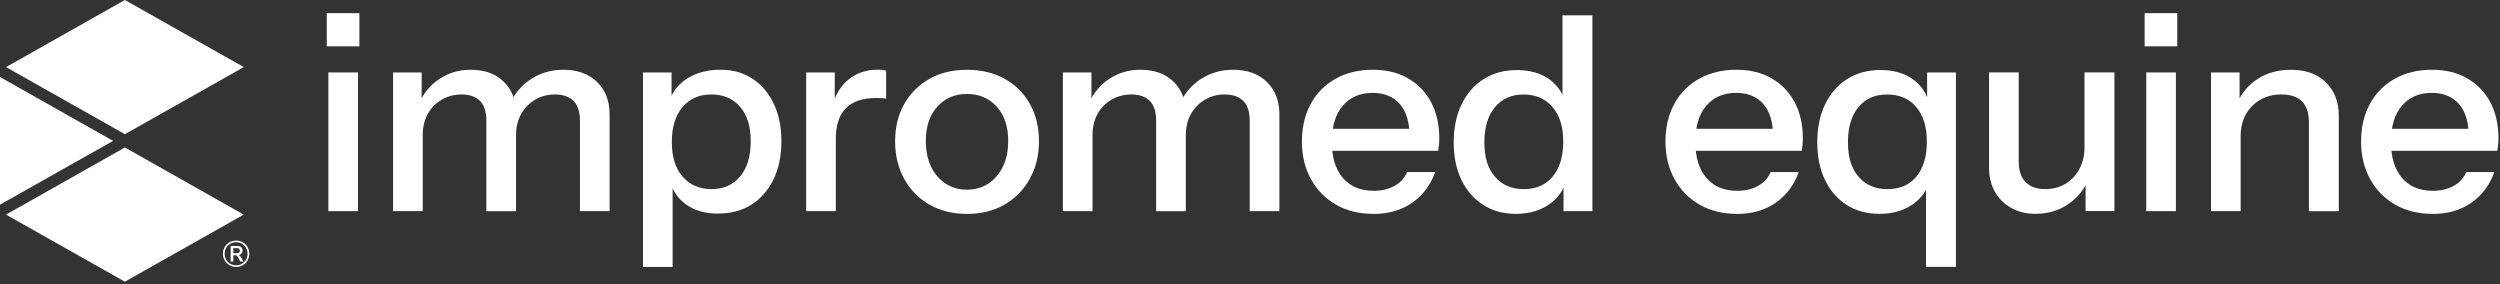 <svg width="695" height="79" viewBox="0 0 695 79" fill="none" xmlns="http://www.w3.org/2000/svg">
<rect x="0" y="0" width="695" height="79" fill="#333333" stroke="none"/>
<g clip-path="url(#clip0_1910_100487)">
<g clip-path="url(#clip1_1910_100487)">
<path d="M90.84 3.66H99.91V12.88H90.84V3.66ZM91.29 20.14H99.53V58.7H91.29V20.14Z" fill="white"/>
<path d="M109.28 58.7V20.14H117.22V29.21H117.52V58.69H109.28V58.7ZM135.21 58.7V33.6C135.21 31.08 134.62 29.23 133.43 28.04C132.25 26.86 130.54 26.26 128.33 26.26C126.31 26.26 124.47 26.74 122.81 27.7C121.15 28.66 119.85 29.98 118.92 31.67C117.99 33.36 117.52 35.34 117.52 37.6L116.54 28.68C117.8 25.81 119.7 23.54 122.25 21.88C124.79 20.22 127.66 19.39 130.83 19.39C134.71 19.39 137.79 20.5 140.05 22.72C142.32 24.94 143.45 27.86 143.45 31.49V58.71H135.21V58.7ZM161.22 58.7V33.6C161.22 31.08 160.62 29.23 159.41 28.04C158.2 26.86 156.49 26.26 154.27 26.26C152.25 26.26 150.43 26.74 148.79 27.7C147.15 28.66 145.85 29.98 144.9 31.67C143.94 33.36 143.46 35.34 143.46 37.6L141.87 28.68C143.18 25.81 145.15 23.54 147.77 21.88C150.39 20.22 153.34 19.39 156.62 19.39C160.55 19.39 163.67 20.52 165.99 22.79C168.31 25.06 169.47 28.06 169.47 31.79V58.7H161.23H161.22Z" fill="white"/>
<path d="M199.62 59.38C195.99 59.38 192.99 58.51 190.62 56.77C188.25 55.03 186.71 52.6 186.01 49.48L186.99 49.4V74.2H178.75V20.14H186.69V28.91L185.93 28.76C186.69 25.84 188.36 23.54 190.96 21.88C193.56 20.22 196.64 19.39 200.22 19.39C203.8 19.39 206.63 20.22 209.18 21.88C211.72 23.54 213.7 25.86 215.11 28.84C216.52 31.81 217.23 35.29 217.23 39.27C217.23 43.25 216.5 46.83 215.04 49.85C213.58 52.87 211.54 55.22 208.92 56.88C206.3 58.54 203.2 59.37 199.62 59.37M197.81 52.57C201.14 52.57 203.78 51.4 205.75 49.05C207.72 46.71 208.7 43.44 208.7 39.26C208.7 35.08 207.72 31.99 205.75 29.7C203.79 27.41 201.11 26.26 197.74 26.26C194.37 26.26 191.75 27.42 189.76 29.74C187.77 32.06 186.77 35.31 186.77 39.49C186.77 43.67 187.76 46.77 189.76 49.09C191.75 51.41 194.43 52.57 197.81 52.57Z" fill="white"/>
<path d="M224.12 58.7V20.14H232.06V29.66H232.36V58.69H224.12V58.7ZM232.36 38.59L231.38 29.44C232.29 26.16 233.85 23.67 236.07 21.95C238.29 20.24 240.91 19.38 243.93 19.38C245.09 19.38 245.9 19.48 246.35 19.68V27.47C246.1 27.37 245.75 27.31 245.29 27.28C244.84 27.25 244.28 27.24 243.63 27.24C239.85 27.24 237.03 28.19 235.16 30.08C233.29 31.97 232.36 34.8 232.36 38.58" fill="white"/>
<path d="M268.79 59.46C264.81 59.46 261.32 58.59 258.32 56.85C255.32 55.11 252.99 52.72 251.33 49.67C249.67 46.62 248.84 43.16 248.84 39.28C248.84 35.4 249.68 31.9 251.37 28.92C253.06 25.95 255.39 23.62 258.36 21.93C261.33 20.24 264.81 19.4 268.79 19.4C272.77 19.4 276.34 20.25 279.34 21.93C282.34 23.62 284.67 25.95 286.33 28.92C287.99 31.89 288.83 35.35 288.83 39.28C288.83 43.21 287.98 46.63 286.3 49.67C284.61 52.72 282.28 55.11 279.31 56.85C276.34 58.59 272.83 59.46 268.8 59.46M268.8 52.73C271.07 52.73 273.06 52.16 274.77 51.03C276.48 49.89 277.83 48.32 278.81 46.3C279.79 44.29 280.28 41.91 280.28 39.19C280.28 35.16 279.21 31.97 277.07 29.63C274.93 27.29 272.17 26.12 268.79 26.12C265.41 26.12 262.73 27.29 260.59 29.63C258.45 31.97 257.38 35.16 257.38 39.19C257.38 41.91 257.86 44.28 258.82 46.3C259.78 48.32 261.13 49.89 262.86 51.03C264.6 52.16 266.58 52.73 268.8 52.73Z" fill="white"/>
<path d="M295.48 58.7V20.14H303.42V29.21H303.72V58.69H295.48V58.7ZM321.41 58.7V33.6C321.41 31.08 320.82 29.23 319.63 28.04C318.45 26.86 316.74 26.26 314.53 26.26C312.51 26.26 310.67 26.74 309.01 27.7C307.35 28.66 306.05 29.98 305.12 31.67C304.19 33.36 303.72 35.34 303.72 37.6L302.74 28.68C304 25.81 305.9 23.54 308.45 21.88C311 20.22 313.86 19.39 317.03 19.39C320.91 19.39 323.99 20.5 326.25 22.72C328.52 24.94 329.65 27.86 329.65 31.49V58.71H321.41V58.7ZM347.42 58.7V33.6C347.42 31.08 346.82 29.23 345.61 28.04C344.4 26.86 342.69 26.26 340.47 26.26C338.45 26.26 336.63 26.74 334.99 27.7C333.35 28.66 332.05 29.98 331.1 31.67C330.14 33.36 329.66 35.34 329.66 37.6L328.07 28.68C329.38 25.81 331.35 23.54 333.97 21.88C336.59 20.22 339.54 19.39 342.82 19.39C346.75 19.39 349.87 20.52 352.19 22.79C354.51 25.06 355.67 28.06 355.67 31.79V58.7H347.43H347.42Z" fill="white"/>
<path d="M381.74 59.45C377.81 59.45 374.35 58.59 371.38 56.88C368.41 55.17 366.09 52.8 364.43 49.77C362.77 46.75 361.93 43.27 361.93 39.34C361.93 35.41 362.75 31.87 364.39 28.87C366.03 25.87 368.33 23.54 371.31 21.88C374.28 20.22 377.74 19.39 381.67 19.39C385.4 19.39 388.65 20.18 391.42 21.77C394.19 23.36 396.33 25.58 397.85 28.42C399.36 31.27 400.12 34.61 400.12 38.44C400.12 39.1 400.09 39.69 400.04 40.22C399.99 40.75 399.91 41.32 399.81 41.92H367.3V35.8H393.84L391.87 37.99C391.87 34.01 390.96 30.98 389.15 28.92C387.34 26.85 384.82 25.82 381.59 25.82C378.11 25.82 375.35 27 373.31 29.37C371.27 31.74 370.25 35.09 370.25 39.43C370.25 43.77 371.27 47.05 373.31 49.45C375.35 51.85 378.21 53.04 381.89 53.04C384.06 53.04 385.96 52.6 387.6 51.72C389.24 50.84 390.44 49.54 391.19 47.83H398.98C397.72 51.41 395.6 54.24 392.63 56.34C389.65 58.43 386.03 59.48 381.74 59.48" fill="white"/>
<path d="M434.66 58.7V49.93L435.42 50.08C434.66 52.95 433.02 55.23 430.51 56.92C427.99 58.61 424.97 59.45 421.44 59.45C417.91 59.45 414.93 58.62 412.33 56.96C409.73 55.3 407.72 52.98 406.28 50.01C404.84 47.04 404.13 43.56 404.13 39.58C404.13 35.6 404.86 32.02 406.32 29C407.78 25.98 409.83 23.63 412.48 21.97C415.13 20.31 418.21 19.48 421.74 19.48C425.27 19.48 428.38 20.35 430.78 22.09C433.17 23.83 434.72 26.26 435.43 29.38L434.37 29.46V4.27H442.69V58.7H434.68H434.66ZM423.62 52.58C427 52.58 429.67 51.42 431.63 49.1C433.59 46.78 434.58 43.53 434.58 39.35C434.58 35.17 433.58 32.07 431.59 29.75C429.6 27.43 426.91 26.27 423.54 26.27C420.17 26.27 417.57 27.44 415.6 29.79C413.64 32.13 412.65 35.4 412.65 39.58C412.65 43.76 413.63 46.85 415.6 49.14C417.57 51.43 420.24 52.58 423.61 52.58" fill="white"/>
<path d="M482.81 59.45C478.88 59.45 475.42 58.59 472.45 56.88C469.48 55.17 467.16 52.8 465.5 49.77C463.84 46.75 463 43.27 463 39.34C463 35.41 463.82 31.87 465.46 28.87C467.1 25.87 469.4 23.54 472.38 21.88C475.35 20.22 478.81 19.39 482.74 19.39C486.47 19.39 489.72 20.18 492.49 21.77C495.26 23.36 497.4 25.58 498.92 28.42C500.43 31.27 501.19 34.61 501.19 38.44C501.19 39.1 501.16 39.69 501.11 40.22C501.06 40.75 500.98 41.32 500.88 41.92H468.37V35.8H494.9L492.93 37.99C492.93 34.01 492.02 30.98 490.21 28.92C488.4 26.85 485.88 25.82 482.65 25.82C479.17 25.82 476.41 27 474.37 29.37C472.33 31.74 471.31 35.09 471.31 39.43C471.31 43.77 472.33 47.05 474.37 49.45C476.41 51.85 479.27 53.04 482.95 53.04C485.12 53.04 487.02 52.6 488.66 51.72C490.3 50.84 491.5 49.54 492.25 47.83H500.04C498.78 51.41 496.66 54.24 493.69 56.34C490.71 58.43 487.09 59.48 482.8 59.48" fill="white"/>
<path d="M535.43 74.2V49.93L536.49 50.08C535.73 52.95 534.09 55.23 531.58 56.92C529.06 58.61 526.04 59.45 522.51 59.45C518.98 59.45 515.99 58.63 513.4 56.99C510.81 55.35 508.79 53.03 507.35 50.03C505.91 47.03 505.2 43.54 505.2 39.56C505.2 35.58 505.93 32 507.39 28.98C508.85 25.96 510.9 23.61 513.55 21.95C516.2 20.29 519.28 19.46 522.81 19.46C526.34 19.46 529.45 20.33 531.85 22.07C534.24 23.81 535.79 26.24 536.5 29.36L535.74 29.44V20.14H543.75V74.19H535.43V74.2ZM524.7 52.58C528.13 52.58 530.81 51.42 532.75 49.1C534.69 46.78 535.66 43.53 535.66 39.35C535.66 35.17 534.68 32.07 532.71 29.75C530.74 27.43 528.05 26.27 524.62 26.27C521.19 26.27 518.58 27.44 516.64 29.79C514.7 32.13 513.73 35.4 513.73 39.58C513.73 43.76 514.71 46.85 516.68 49.14C518.65 51.43 521.32 52.58 524.69 52.58" fill="white"/>
<path d="M565.89 59.45C563.32 59.45 561.05 58.9 559.09 57.79C557.13 56.68 555.61 55.17 554.55 53.25C553.49 51.34 552.96 49.14 552.96 46.67V20.13H561.2V44.78C561.2 47.4 561.84 49.35 563.13 50.64C564.42 51.93 566.22 52.57 568.54 52.57C570.71 52.57 572.6 52.08 574.21 51.09C575.82 50.11 577.11 48.74 578.07 46.97C579.03 45.21 579.5 43.19 579.5 40.92L580.48 50.14C579.22 52.96 577.3 55.22 574.73 56.91C572.16 58.6 569.21 59.44 565.88 59.44M579.79 58.68V49.61H579.49V20.12H587.81V58.68H579.8H579.79Z" fill="white"/>
<path d="M596.21 3.66H605.28V12.88H596.21V3.66ZM596.66 20.14H604.9V58.7H596.66V20.14Z" fill="white"/>
<path d="M614.66 58.7V20.14H622.6V29.21H622.9V58.69H614.66V58.7ZM641.88 58.7V34.05C641.88 31.43 641.24 29.48 639.95 28.19C638.67 26.9 636.74 26.26 634.17 26.26C632 26.26 630.06 26.75 628.35 27.74C626.64 28.72 625.3 30.08 624.34 31.82C623.38 33.56 622.9 35.59 622.9 37.91L621.92 28.69C623.18 25.82 625.11 23.55 627.7 21.89C630.3 20.23 633.36 19.4 636.88 19.4C641.01 19.4 644.26 20.57 646.63 22.92C649 25.26 650.18 28.35 650.18 32.18V58.71H641.87L641.88 58.7Z" fill="white"/>
<path d="M676.19 59.45C672.26 59.45 668.8 58.59 665.83 56.88C662.86 55.17 660.54 52.8 658.88 49.77C657.22 46.75 656.38 43.27 656.38 39.34C656.38 35.41 657.2 31.87 658.84 28.87C660.48 25.87 662.78 23.54 665.76 21.88C668.73 20.22 672.19 19.39 676.12 19.39C679.85 19.39 683.1 20.18 685.87 21.77C688.64 23.36 690.78 25.58 692.3 28.42C693.81 31.27 694.57 34.61 694.57 38.44C694.57 39.1 694.54 39.69 694.49 40.22C694.44 40.75 694.36 41.32 694.26 41.92H661.75V35.8H688.28L686.31 37.99C686.31 34.01 685.4 30.98 683.59 28.92C681.78 26.85 679.26 25.82 676.03 25.82C672.55 25.82 669.79 27 667.75 29.37C665.71 31.74 664.69 35.09 664.69 39.43C664.69 43.77 665.71 47.05 667.75 49.45C669.79 51.85 672.65 53.04 676.33 53.04C678.5 53.04 680.4 52.6 682.04 51.72C683.68 50.84 684.88 49.54 685.63 47.83H693.42C692.16 51.41 690.04 54.24 687.07 56.34C684.09 58.43 680.47 59.48 676.18 59.48" fill="white"/>
<path d="M0 21.41V56.9L31.44 39.16L0 21.41Z" fill="white"/>
<path d="M1.67 59.66L34.71 78.31L67.76 59.66L34.72 41L1.67 59.66Z" fill="white"/>
<path d="M1.67 18.65L34.72 37.31L67.77 18.65L34.72 0L1.67 18.65Z" fill="white"/>
<path d="M67.51 67.36C68.07 67.68 68.51 68.12 68.83 68.68C69.15 69.24 69.31 69.85 69.31 70.53C69.31 71.21 69.15 71.84 68.83 72.39C68.51 72.95 68.07 73.39 67.51 73.72C66.95 74.04 66.33 74.21 65.65 74.21C64.97 74.21 64.36 74.05 63.79 73.72C63.23 73.39 62.79 72.95 62.46 72.39C62.14 71.83 61.98 71.21 61.98 70.53C61.98 69.85 62.14 69.23 62.46 68.67C62.78 68.12 63.22 67.68 63.78 67.36C64.34 67.04 64.96 66.88 65.64 66.88C66.32 66.88 66.94 67.04 67.5 67.36M67.26 73.33C67.74 73.05 68.12 72.66 68.4 72.17C68.68 71.68 68.81 71.13 68.81 70.53C68.81 69.93 68.67 69.39 68.4 68.91C68.12 68.42 67.74 68.04 67.26 67.76C66.78 67.48 66.24 67.34 65.64 67.34C65.04 67.34 64.5 67.48 64.02 67.76C63.53 68.04 63.15 68.43 62.87 68.91C62.59 69.4 62.45 69.94 62.45 70.53C62.45 71.12 62.59 71.68 62.87 72.17C63.15 72.66 63.53 73.05 64.02 73.33C64.51 73.61 65.05 73.75 65.64 73.75C66.23 73.75 66.78 73.61 67.26 73.33ZM66.89 71.37L67.68 72.7H66.84L66.03 71.31C65.95 71.18 65.86 71.09 65.77 71.04C65.68 70.99 65.55 70.96 65.41 70.96H64.87V72.7H64.12V68.37H65.93C66.41 68.37 66.78 68.48 67.04 68.71C67.3 68.94 67.43 69.26 67.43 69.66C67.43 69.99 67.33 70.27 67.14 70.49C66.95 70.71 66.67 70.85 66.32 70.9C66.54 70.96 66.74 71.12 66.9 71.38M66.47 70.22C66.61 70.11 66.67 69.94 66.67 69.7C66.67 69.45 66.6 69.27 66.47 69.16C66.33 69.05 66.12 68.99 65.83 68.99H64.87V70.39H65.83C66.12 70.39 66.33 70.33 66.47 70.22Z" fill="white"/>
</g>
</g>
<defs>
<clipPath id="clip0_1910_100487">
<rect width="694.56" height="78.31" fill="white"/>
</clipPath>
<clipPath id="clip1_1910_100487">
<rect width="694.56" height="78.31" fill="white"/>
</clipPath>
</defs>
</svg>
